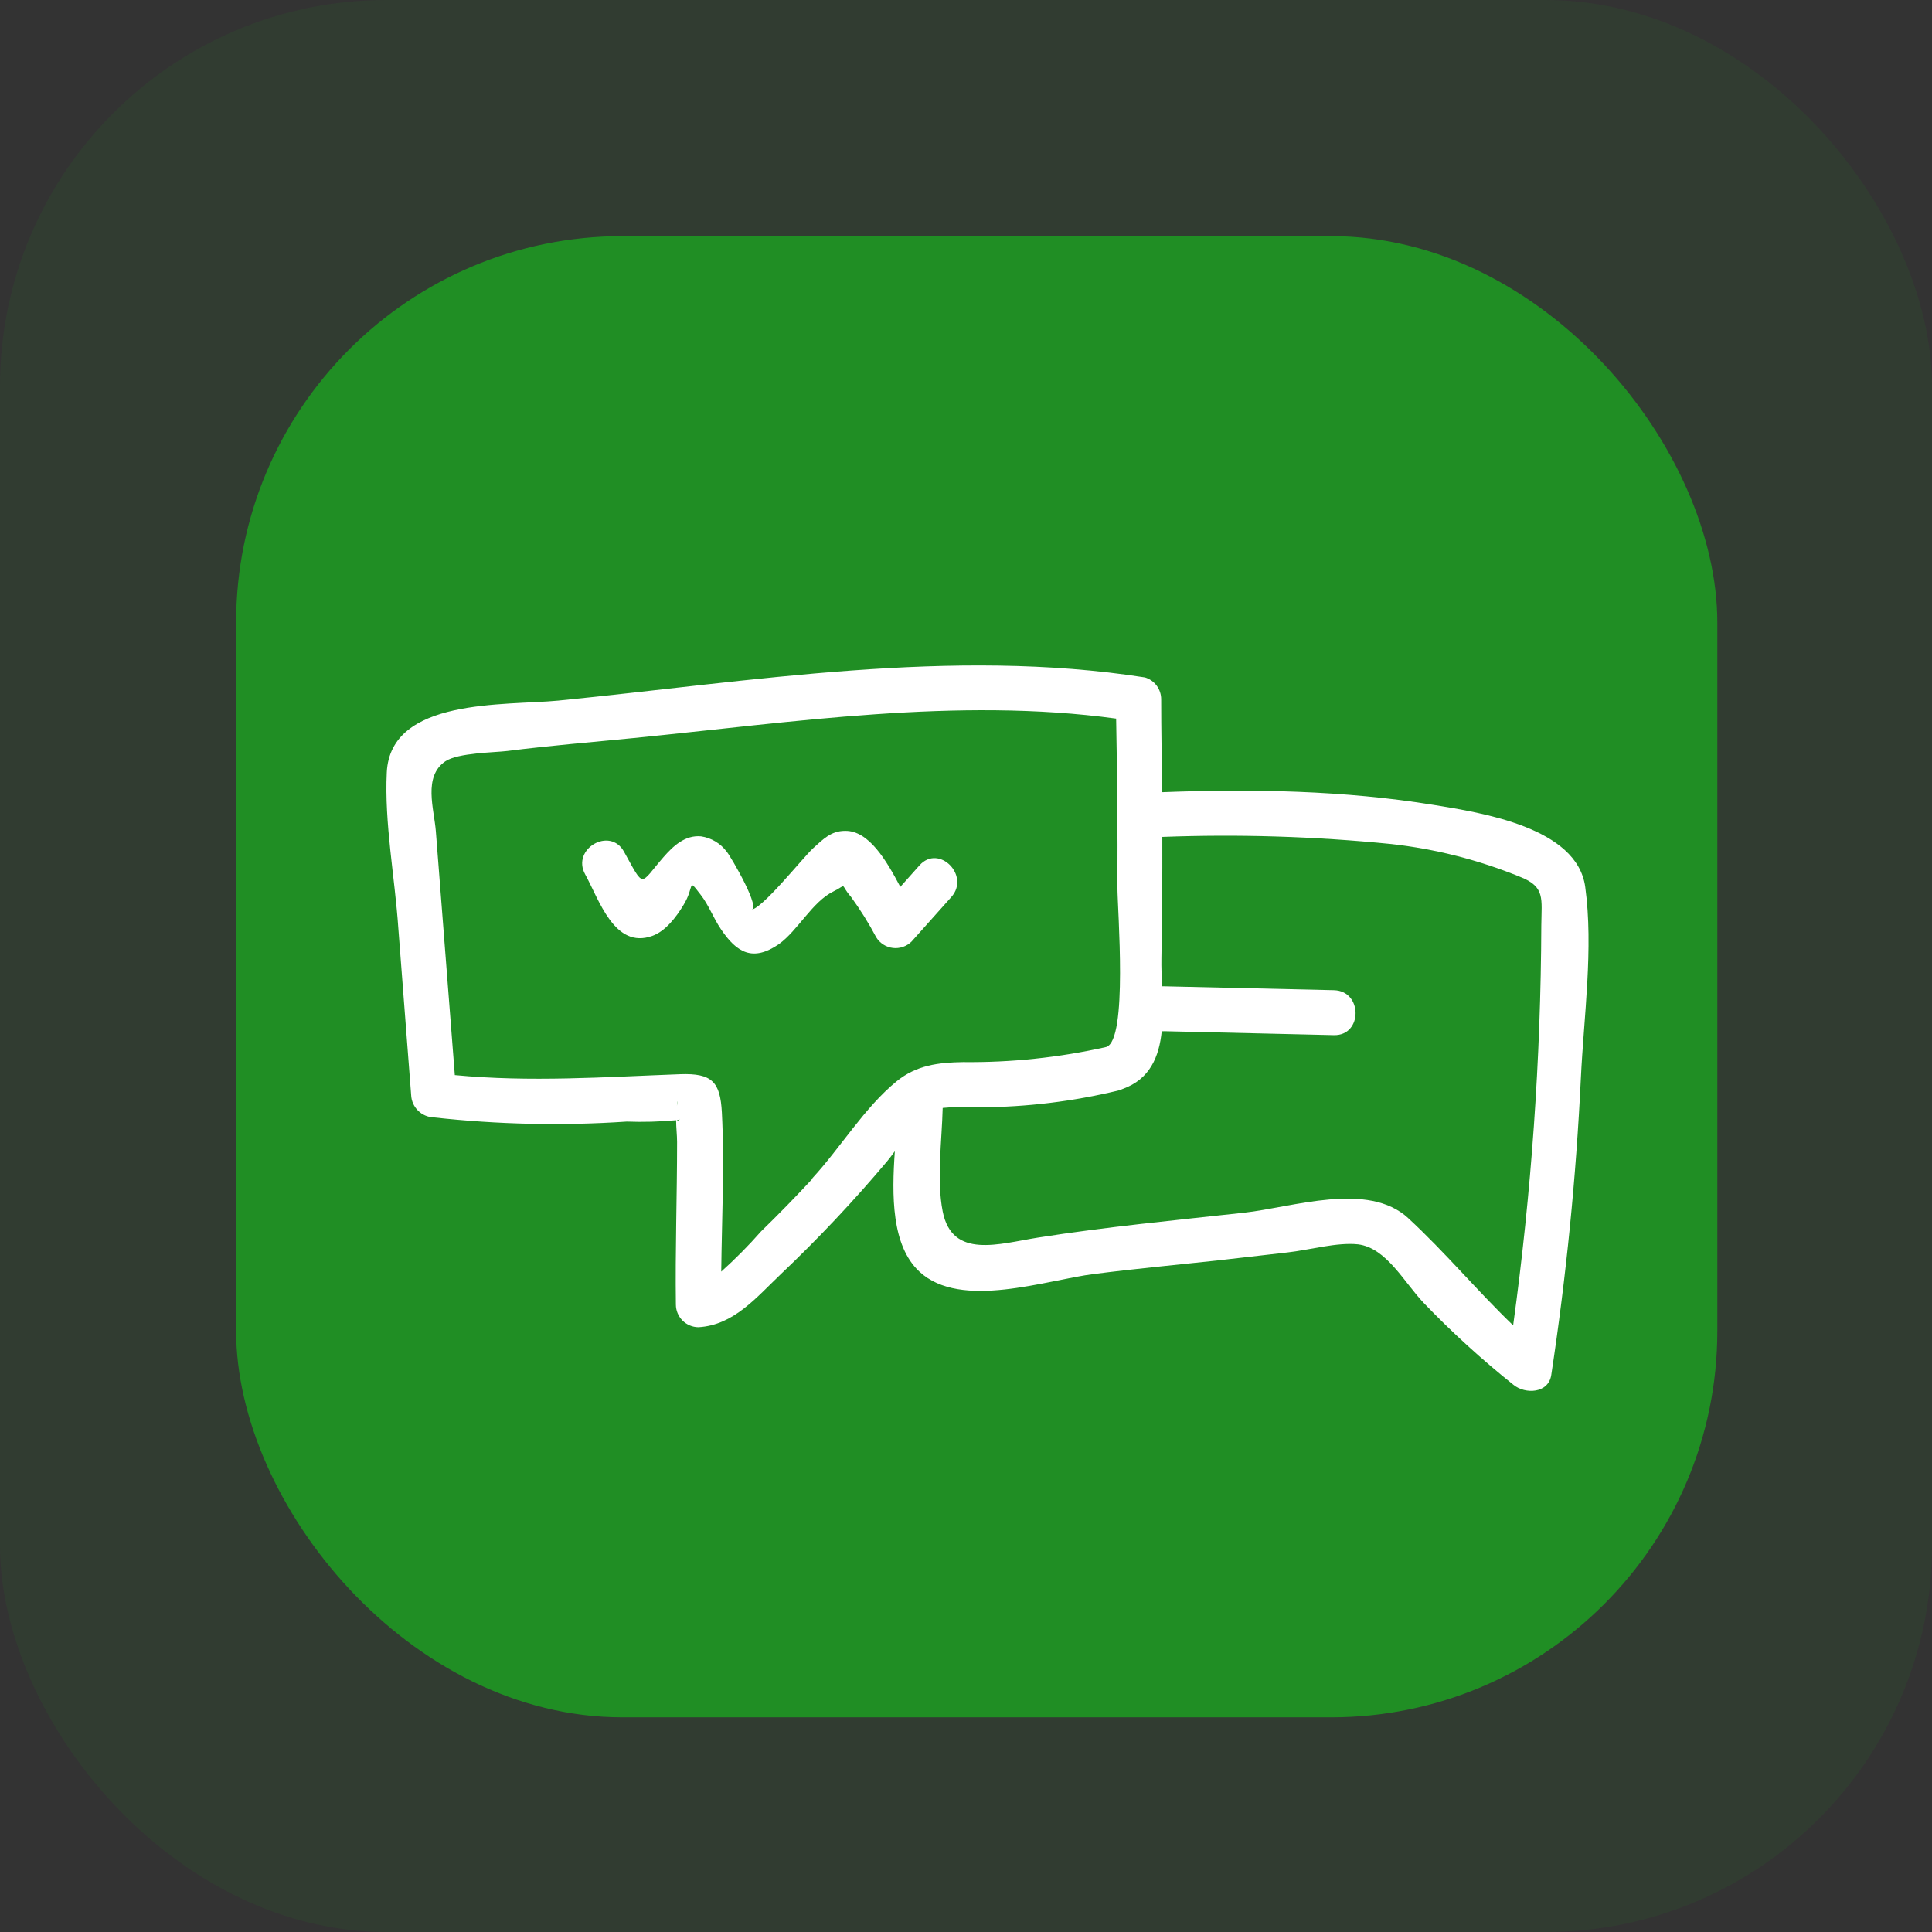 <svg width="90" height="90" viewBox="0 0 90 90" fill="none" xmlns="http://www.w3.org/2000/svg">
<rect x="0" y="0" width="90" height="90" fill="#333333" stroke="none"/>
<rect x="11" y="11" width="69" height="69" rx="18" fill="#208E25"/>
<rect opacity="0.1" width="90" height="90" rx="18" fill="#208E25"/>
<path d="M73.846 41.318C73.47 38.551 69.044 37.863 66.781 37.495C62.645 36.822 58.325 36.742 54.137 36.904C54.122 35.461 54.092 34.005 54.092 32.569C54.091 32.342 54.018 32.122 53.883 31.94C53.747 31.758 53.557 31.624 53.34 31.558C44.317 30.148 34.966 31.75 26.003 32.637C23.507 32.877 18.191 32.502 18.018 35.979C17.901 38.337 18.394 40.867 18.555 43.232L19.153 51.011C19.164 51.284 19.278 51.543 19.472 51.736C19.666 51.929 19.925 52.042 20.198 52.052C23.186 52.384 26.196 52.45 29.195 52.248C29.963 52.277 30.732 52.255 31.496 52.184C31.496 52.529 31.541 52.879 31.541 53.203C31.541 55.725 31.451 58.252 31.485 60.775C31.487 61.053 31.598 61.319 31.794 61.516C31.99 61.712 32.256 61.824 32.534 61.827C34.184 61.733 35.233 60.44 36.376 59.353C38.125 57.693 39.78 55.936 41.332 54.09C41.448 53.951 41.565 53.793 41.685 53.627C41.542 55.673 41.52 58.026 42.836 59.244C44.772 61.034 48.746 59.62 50.979 59.346C52.885 59.102 54.799 58.925 56.709 58.718L59.987 58.342C60.98 58.233 62.277 57.861 63.262 57.966C64.585 58.128 65.412 59.741 66.322 60.696C67.633 62.062 69.034 63.34 70.514 64.519C71.052 64.952 72.127 64.921 72.263 64.057C72.96 59.47 73.421 54.851 73.643 50.217C73.778 47.375 74.237 44.157 73.846 41.318ZM31.534 52.187C31.585 52.181 31.633 52.157 31.669 52.12C31.586 52.248 31.534 52.248 31.534 52.187ZM31.534 51.518C31.534 51.289 31.575 51.176 31.534 51.518V51.518ZM37.854 54.902C37.077 55.742 36.279 56.56 35.459 57.357C34.876 58.02 34.255 58.647 33.598 59.237C33.624 56.77 33.756 54.297 33.628 51.83C33.553 50.405 33.181 49.984 31.673 50.041C28.15 50.172 24.691 50.417 21.187 50.082L20.304 38.728C20.225 37.69 19.698 36.175 20.747 35.464C21.337 35.066 23.029 35.058 23.638 34.983C25.578 34.735 27.549 34.577 29.515 34.381C36.895 33.652 44.584 32.464 51.994 33.475C52.043 36.107 52.069 38.709 52.054 41.329C52.054 42.39 52.554 48.473 51.528 48.774C49.341 49.265 47.104 49.501 44.862 49.477C43.712 49.495 42.693 49.62 41.772 50.368C40.268 51.593 39.158 53.462 37.839 54.891L37.854 54.902ZM65.612 56.755C63.732 55.011 60.217 56.244 57.953 56.492C54.742 56.846 51.528 57.15 48.34 57.654C46.554 57.936 44.354 58.673 43.914 56.432C43.625 54.958 43.877 53.142 43.914 51.612C44.494 51.554 45.078 51.544 45.659 51.582C47.822 51.572 49.977 51.31 52.081 50.804C52.157 50.784 52.231 50.758 52.302 50.725C53.569 50.274 53.998 49.221 54.118 48.037C54.16 48.041 54.201 48.041 54.242 48.037L62.138 48.221C63.484 48.251 63.484 46.157 62.138 46.127L54.242 45.946C54.206 45.943 54.17 45.943 54.133 45.946C54.115 45.499 54.096 45.059 54.103 44.653C54.136 42.766 54.15 40.877 54.145 38.987C57.702 38.853 61.265 38.963 64.807 39.318C66.874 39.547 68.898 40.064 70.823 40.852C71.988 41.311 71.812 41.863 71.8 43.108C71.777 49.341 71.338 55.566 70.488 61.741C68.808 60.128 67.326 58.338 65.597 56.744L65.612 56.755Z" fill="white"/>
<path d="M42.462 43.864L44.316 41.788C45.211 40.788 43.737 39.303 42.835 40.311L41.94 41.315C41.304 40.104 40.477 38.683 39.364 38.705C38.71 38.705 38.334 39.104 37.879 39.514C37.424 39.923 35.432 42.443 34.958 42.379C35.541 42.458 34.026 39.871 33.856 39.679C33.714 39.487 33.535 39.324 33.33 39.201C33.125 39.078 32.898 38.996 32.661 38.961C31.909 38.89 31.356 39.416 30.909 39.927C29.781 41.221 30.044 41.431 29.067 39.672C28.416 38.495 26.608 39.547 27.258 40.728C27.909 41.909 28.623 44.228 30.382 43.6C31.003 43.382 31.51 42.709 31.834 42.168C32.383 41.285 31.999 40.86 32.638 41.679C33.014 42.16 33.232 42.766 33.574 43.27C34.326 44.398 35.078 44.807 36.281 43.984C37.172 43.345 37.842 42.003 38.827 41.525C39.507 41.191 39.094 41.149 39.643 41.781C40.078 42.379 40.47 43.007 40.816 43.661C40.899 43.797 41.012 43.912 41.146 43.998C41.28 44.085 41.432 44.14 41.59 44.159C41.748 44.179 41.909 44.162 42.06 44.111C42.211 44.06 42.349 43.975 42.462 43.864Z" fill="white"/>
</svg>
